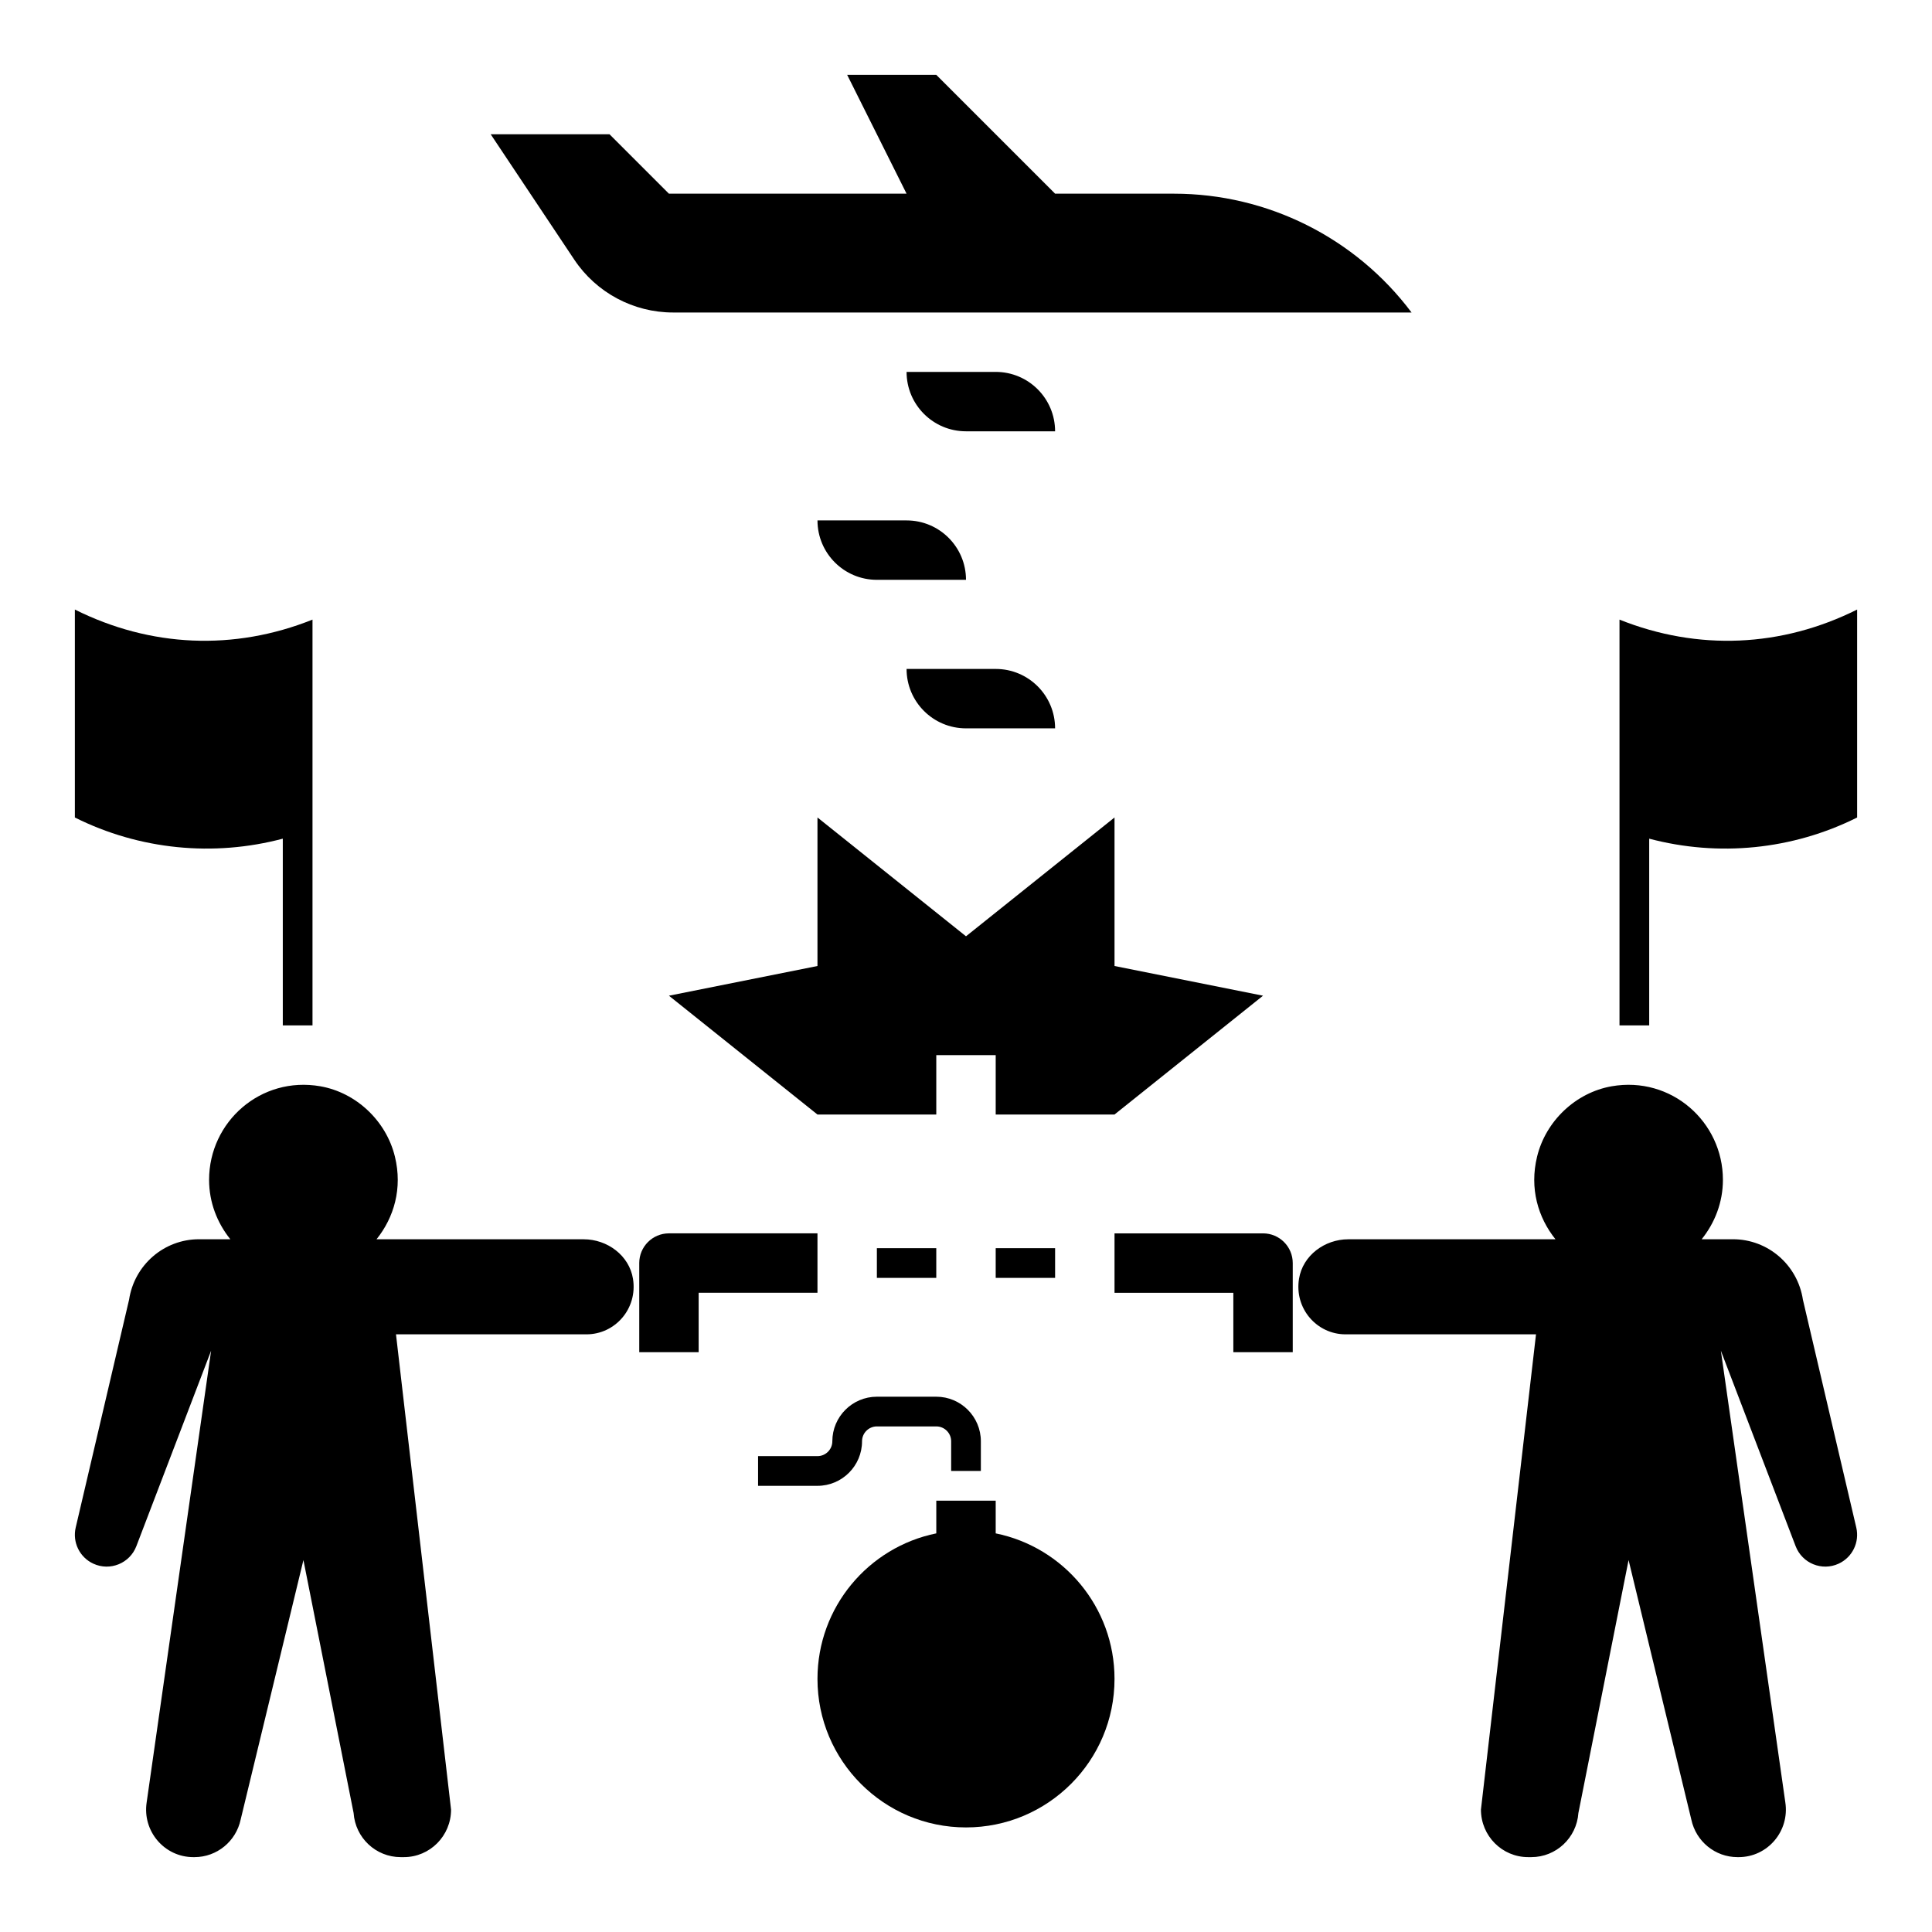 <?xml version="1.0" encoding="UTF-8"?>
<!-- Uploaded to: ICON Repo, www.iconrepo.com, Generator: ICON Repo Mixer Tools -->
<svg fill="#000000" width="800px" height="800px" version="1.1" viewBox="144 144 512 512" xmlns="http://www.w3.org/2000/svg">
 <g>
  <path d="m298.69 472.42h-54.906c4.621-5.762 6.926-13.492 4.871-21.906-2.297-9.43-10.211-16.965-19.766-18.641-15.785-2.754-29.48 9.406-29.48 24.797 0 5.992 2.164 11.422 5.629 15.742h-8.301c-9.258 0-17.129 6.801-18.531 16.02l-14.145 60.387c-0.914 3.898 1.047 7.902 4.684 9.574 4.426 2.039 9.652-0.094 11.391-4.644l19.812-51.805-17.082 119.7c-1.164 7.629 4.691 14.512 12.359 14.512h0.324c5.894 0 10.988-4.148 12.227-9.957l16.633-68.766 13.297 67.023c0.461 6.59 5.902 11.699 12.469 11.699h0.859c6.902 0 12.5-5.637 12.5-12.594l-14.594-125.95h50.477c7.598 0 13.609-6.824 12.328-14.73-1.004-6.18-6.797-10.461-13.055-10.461z"/>
  <path d="m501.31 472.42h54.906c-4.621-5.762-6.926-13.492-4.871-21.906 2.297-9.43 10.211-16.965 19.766-18.641 15.785-2.754 29.48 9.406 29.48 24.797 0 5.992-2.164 11.422-5.629 15.742h8.297c9.258 0 17.129 6.801 18.531 16.02l14.145 60.387c0.914 3.898-1.047 7.902-4.684 9.574-4.426 2.039-9.652-0.094-11.391-4.644l-19.812-51.805 17.082 119.7c1.164 7.629-4.691 14.512-12.359 14.512h-0.324c-5.894 0-10.988-4.148-12.227-9.957l-16.629-68.766-13.297 67.023c-0.465 6.59-5.906 11.699-12.469 11.699h-0.859c-6.902 0-12.5-5.637-12.5-12.594l14.594-125.95h-50.477c-7.598 0-13.609-6.824-12.328-14.73 1-6.18 6.797-10.461 13.055-10.461z"/>
  <path d="m486.59 502.34h-15.742v-15.742h-31.488v-15.742h39.359c4.352 0 7.871 3.527 7.871 7.871z"/>
  <path d="m329.15 502.34h-15.742v-23.617c0-4.344 3.519-7.871 7.871-7.871h39.359v15.742h-31.488z"/>
  <path d="m407.87 550.36v-8.668h-15.742v8.668c-17.965 3.644-31.488 19.523-31.488 38.566 0 21.734 17.625 39.359 39.359 39.359s39.359-17.625 39.359-39.359c0-19.047-13.523-34.922-31.488-38.566z"/>
  <path d="m360.64 537.76h-15.742v-7.871h15.742c2.164 0 3.938-1.762 3.938-3.938 0-6.512 5.297-11.809 11.809-11.809h15.742c6.512 0 11.809 5.297 11.809 11.809v7.871h-7.871v-7.871c0-2.172-1.77-3.938-3.938-3.938h-15.742c-2.164 0-3.938 1.762-3.938 3.938 0 6.512-5.297 11.809-11.809 11.809z"/>
  <path d="m368.51 163.84h23.617l31.488 31.488h31.488c24.781 0 48.105 11.668 62.977 31.488h-195.7c-10.523 0-20.355-5.258-26.199-14.02l-22.141-33.211h31.488l15.742 15.742h62.977z"/>
  <path d="m423.61 337.02h-23.617c-8.699 0-15.742-7.047-15.742-15.742h23.617c8.699-0.004 15.742 7.043 15.742 15.742z"/>
  <path d="m400 297.66h-23.617c-8.699 0-15.742-7.047-15.742-15.742h23.617c8.695-0.004 15.742 7.043 15.742 15.742z"/>
  <path d="m423.61 258.3h-23.617c-8.699 0-15.742-7.047-15.742-15.742h23.617c8.699 0 15.742 7.043 15.742 15.742z"/>
  <path d="m439.36 400v-39.363l-39.359 31.488-39.363-31.488v39.363l-39.359 7.871 39.359 31.488h31.488v-15.746h15.746v15.746h31.488l39.359-31.488z"/>
  <path d="m376.38 474.78h15.742v7.871h-15.742z"/>
  <path d="m407.87 474.78h15.742v7.871h-15.742z"/>
  <path d="m163.84 305.54v55.105c17.16 8.582 36.762 10.469 55.105 5.613v49.488h7.871v-107.54c-20.789 8.32-42.949 7.344-62.977-2.668z"/>
  <path d="m636.16 305.54v55.105c-17.16 8.582-36.762 10.469-55.105 5.613v49.488h-7.871v-107.54c20.789 8.32 42.949 7.344 62.977-2.668z"/>
 </g>
</svg>